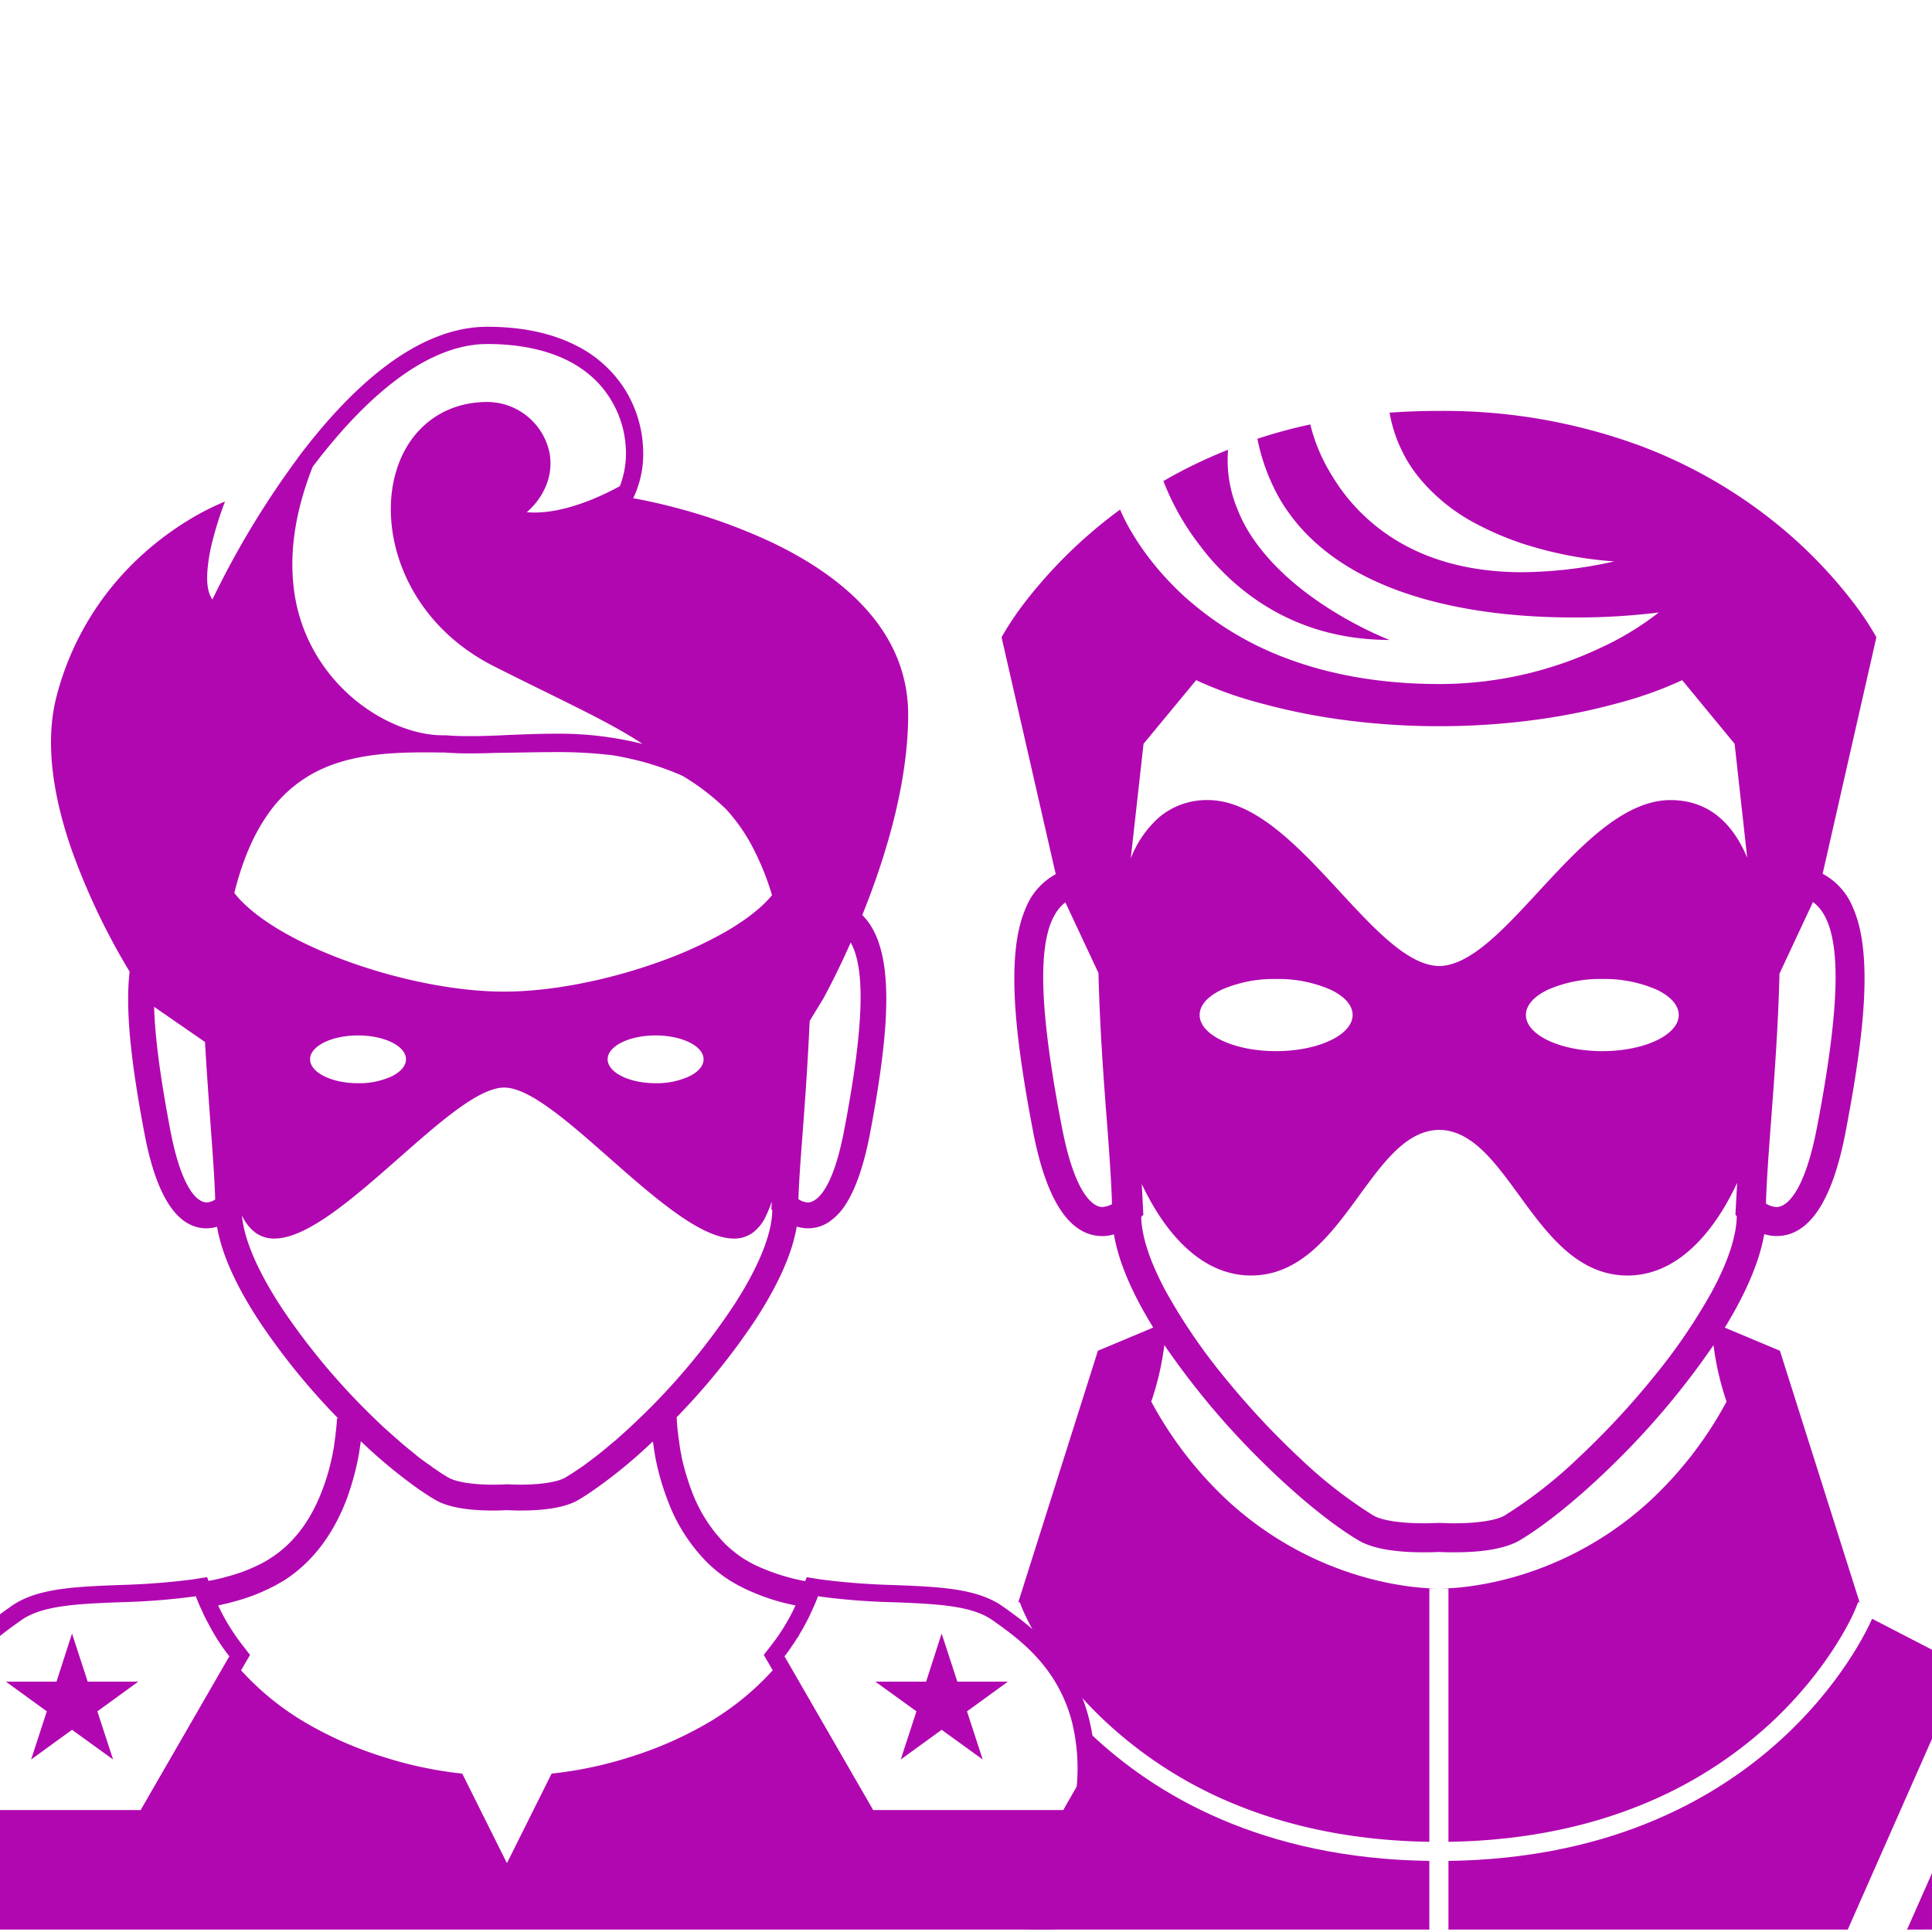 <svg xmlns="http://www.w3.org/2000/svg" id="art-gender-couple" width="512" height="512" viewBox="0 0 512 512">
    <defs>
        <clipPath id="clip-path">
            <path id="Rectángulo_1" d="M0 0H512V512H0z" class="cls-1" transform="translate(.5 .5)"/>
        </clipPath>
        <clipPath id="clip-path-2">
            <path id="Clip_9" d="M0 0h128.146v82.367H0z" class="cls-1"/>
        </clipPath>
        <clipPath id="clip-path-3">
            <path id="Clip_12" d="M0 0h6.609v14.951H0z" class="cls-1"/>
        </clipPath>
        <clipPath id="clip-path-4">
            <path id="Clip_19" d="M0 0h299.22v424.762H0z" class="cls-1"/>
        </clipPath>
        <style>
            .cls-1{fill:none}.cls-3{fill:#b107b1}
        </style>
    </defs>
    <g id="art-couple" clip-path="url(#clip-path)" transform="translate(-.5 -.5)">
        <g id="Group_24" transform="translate(-8.584 35.019)">
            <g id="Group_23" transform="translate(0 52.076)">
                <path id="Fill_2" d="M0 1.031v.049C.667.773 1.331.517 2 .259l-2 .772" class="cls-3" transform="translate(334.531 31.525)"/>
                <path id="Fill_4" d="M113.365 379.2c-18.759-.277-36.054-3.607-51.4-9.9a112.72 112.72 0 0 1-33.024-20.694 105.111 105.111 0 0 1-17.718-20.7 69.409 69.409 0 0 1-5.488-9.924l-.007-.016-.961-2.333-.355.144 21.123-66.714 14.659-6.145c-5.756-9.349-9.257-17.663-10.408-24.706a10.181 10.181 0 0 1-3.075.461c-8.638 0-14.813-9.313-18.351-27.679-3.883-20.3-5.389-34.031-4.883-44.531.294-6.083 1.268-10.927 2.98-14.808a17.6 17.6 0 0 1 7.9-8.887L0 59.972a81.85 81.85 0 0 1 7.446-10.86 125.574 125.574 0 0 1 23.976-22.971c.035.092 3.679 9.575 13.787 19.89A65.655 65.655 0 0 0 51 51.361a84.206 84.206 0 0 0 25.543 14.583c11.725 4.269 25 6.433 39.455 6.433a100.064 100.064 0 0 0 24.184-2.963 99.8 99.8 0 0 0 18.318-6.519 77.834 77.834 0 0 0 15.671-9.481.189.189 0 0 1-.041.007 178.492 178.492 0 0 1-22.33 1.322c-15.149 0-28.762-1.717-40.46-5.1-16.069-4.653-27.989-12.37-35.428-22.937a42.437 42.437 0 0 1-3.895-6.664 52.377 52.377 0 0 1-4.2-12.61v-.049a131.808 131.808 0 0 1 14-3.795 46.065 46.065 0 0 0 4 10.509 61.645 61.645 0 0 0 4.2 6.765 50.6 50.6 0 0 0 17.112 14.872c8.706 4.652 19.1 7.01 30.894 7.01a114.551 114.551 0 0 0 24.372-2.865h-.032a100.235 100.235 0 0 1-19.671-3.346 79.589 79.589 0 0 1-17.039-6.689A48.844 48.844 0 0 1 110.57 17.58a35.588 35.588 0 0 1-4.66-7.432 37.679 37.679 0 0 1-3.086-9.687C107.069.154 111.484 0 115.95 0h.05a150.488 150.488 0 0 1 53.61 9.371 129.741 129.741 0 0 1 35.876 20.616A123.343 123.343 0 0 1 225.577 50.6a76.579 76.579 0 0 1 6.264 9.371l-14.247 62.689a17.586 17.586 0 0 1 7.988 8.868c1.731 3.881 2.719 8.729 3.019 14.821.518 10.516-1 24.283-4.908 44.639-3.486 18.367-9.643 27.679-18.3 27.679a11.338 11.338 0 0 1-3.28-.511c-1.205 7.081-4.719 15.42-10.442 24.783l14.6 6.119 21.129 66.716-.355-.144-.963 2.333c-.263.628-6.621 15.545-22.988 30.438a112.673 112.673 0 0 1-33.064 20.821c-15.4 6.343-32.76 9.7-51.6 9.975v-67.108h-2.53.033c3.751 0 17.233-.579 33.213-8.035a89.408 89.408 0 0 0 22.4-14.941 101.374 101.374 0 0 0 20.587-26.57 76 76 0 0 1-3.46-14.969.2.2 0 0 0-.021.033.284.284 0 0 1-.018.029 208.9 208.9 0 0 1-25.772 30.774c-9.134 9.051-18.442 16.666-25.539 20.893-3.6 2.108-9.428 3.178-17.324 3.178-2.048 0-3.535-.052-4.05-.1-.543.046-1.944.1-4.105.1-7.916 0-13.726-1.069-17.27-3.178-7.115-4.221-16.45-11.846-25.612-20.919a208.719 208.719 0 0 1-25.8-30.8v-.007a.138.138 0 0 1-.02-.036 75.427 75.427 0 0 1-3.469 15 101.4 101.4 0 0 0 20.592 26.57 89.438 89.438 0 0 0 22.4 14.941c15.9 7.419 29.387 8.029 33.141 8.039h-2.437V379.2zm2.324-84.511h.614c1.184.064 2.428.1 3.7.1 6.2 0 11.2-.785 13.374-2.1a120.239 120.239 0 0 0 19.263-15.029 213.1 213.1 0 0 0 19.964-21.39 151.927 151.927 0 0 0 15.716-23.005c4.24-7.893 6.433-14.579 6.519-19.873l-.361-.358.461-8.461c-3.374 7.206-7.339 12.967-11.782 17.122-5.274 4.932-11.089 7.432-17.283 7.432-5.915 0-11.322-2.227-16.531-6.808-4.6-4.046-8.477-9.368-12.226-14.514-6.439-8.835-12.517-17.18-21.117-17.274-8.605.095-14.694 8.445-21.14 17.285-3.751 5.144-7.629 10.463-12.228 14.507-5.206 4.578-10.606 6.8-16.508 6.8-6.154 0-11.937-2.462-17.19-7.316-4.451-4.107-8.411-9.807-11.771-16.924l.412 8.15-.567.564c.134 5.306 2.359 11.991 6.613 19.869a152.66 152.66 0 0 0 15.717 22.944 212.727 212.727 0 0 0 19.918 21.311 119.8 119.8 0 0 0 19.214 14.967c2.173 1.315 7.173 2.1 13.375 2.1 1.819 0 3.157-.068 3.661-.093h.014zm99.345-164.542l-8.871 18.965c-.342 13.763-1.3 26.63-2.153 37.983l-.153 2.052c-.682 9.008-1.135 15.649-1.282 20.914a5.8 5.8 0 0 0 2.818.921c.847 0 2.566-.423 4.557-3.254 2.5-3.551 4.587-9.665 6.21-18.172 3.445-18 5.033-31.4 4.856-40.968-.177-9.592-2.134-15.625-5.982-18.442zm-198.119.1c-3.8 2.869-5.716 8.929-5.869 18.526-.152 9.568 1.448 22.908 4.894 40.782 1.622 8.506 3.711 14.62 6.209 18.172 1.991 2.831 3.71 3.254 4.557 3.254a6.4 6.4 0 0 0 2.563-.768c-.148-5.344-.62-12.287-1.282-21.068-.987-12.512-1.958-26.045-2.307-40.186zm142.295 20.3a34.552 34.552 0 0 0-14.316 2.788c-3.827 1.8-5.935 4.2-5.935 6.746 0 5.286 9.084 9.586 20.251 9.586s20.248-4.3 20.248-9.586c0-2.551-2.107-4.947-5.933-6.746a34.543 34.543 0 0 0-14.315-2.788zm-86.475 0a34.528 34.528 0 0 0-14.312 2.788c-3.825 1.8-5.931 4.2-5.931 6.746 0 5.286 9.081 9.586 20.243 9.586 11.193 0 20.3-4.3 20.3-9.586 0-2.552-2.109-4.948-5.939-6.746a34.707 34.707 0 0 0-14.361-2.788zm-18.041-47.415c5.6 0 11.533 2.534 18.124 7.746 5.822 4.6 11.422 10.661 16.837 16.519 9.317 10.078 18.116 19.6 26.342 19.715 8.2-.118 16.981-9.625 26.279-19.69 5.416-5.863 11.016-11.925 16.842-16.534 6.6-5.218 12.528-7.755 18.137-7.755 9.258 0 16.1 5.139 20.349 15.275l-3.334-30.19-13.892-16.866h-.007a102.861 102.861 0 0 1-17.071 6.1 165.209 165.209 0 0 1-20.242 4.193A190.112 190.112 0 0 1 116 83.551h-.048a190.325 190.325 0 0 1-27.08-1.906 164.969 164.969 0 0 1-20.242-4.193 101.572 101.572 0 0 1-17.063-6.1L37.625 88.217l-3.386 30.395a27.961 27.961 0 0 1 7.561-10.95 19.509 19.509 0 0 1 12.894-4.53z" class="cls-3" transform="translate(274.507 22.303)"/>
                <path id="Fill_6" d="M0 30.059L9.694 52.01H115.51V33.816C71.137 33.188 42.744 16.315 25.6 0l-3.246 23.648z" class="cls-3" transform="translate(272.362 372.751)"/>
                <g id="Group_10" transform="translate(392.938 342.395)">
                    <path id="Clip_9-2" d="M0 0h128.146v82.367H0z" class="cls-1"/>
                    <g id="Group_10-2" clip-path="url(#clip-path-2)">
                        <path id="Fill_8" d="M112.266 0C110.4 4.314 83.492 62.989 0 64.172v18.2h105.817l22.329-50.56V8.206z" class="cls-3"/>
                    </g>
                </g>
                <g id="Group_13" transform="translate(514.474 409.81)">
                    <path id="Clip_12-2" d="M0 0h6.609v14.951H0z" class="cls-1"/>
                    <g id="Group_13-2" clip-path="url(#clip-path-3)">
                        <path id="Fill_11" d="M6.609 0L0 14.952l6.609-.009z" class="cls-3"/>
                    </g>
                </g>
                <path id="Fill_14" d="M14.911 31.524c9.382 9.74 23.888 18.865 45.007 18.865 0 0-24.6-9.28-36.546-27.426a37.046 37.046 0 0 1-3.64-6.92A33.782 33.782 0 0 1 17.119 0 126.241 126.241 0 0 0 .049 8.252L0 8.305a67.181 67.181 0 0 0 9.785 17.221 59.111 59.111 0 0 0 5.126 6" class="cls-3" transform="translate(317.413 32.605)"/>
                <path id="Fill_16" d="M10.836 20.62l-4.16 12.756 10.836-7.865 10.88 7.865L24.23 20.62l10.836-7.865H21.67L17.511 0 13.4 12.756H0z" class="cls-3" transform="translate(10.656 346.309)"/>
                <g id="Group_20">
                    <path id="Clip_19-2" d="M0 0h299.22v424.762H0z" class="cls-1"/>
                    <g id="Group_20-2" clip-path="url(#clip-path-4)">
                        <path id="Fill_18" d="M288.025 424.762H0v-.009h8.321v-31.671h38.041l23.5-40.738a52.174 52.174 0 0 1-4.159-6.123c-.583-.989-1.137-2-1.646-3.018-.069-.036-.1-.067-.108-.1a.051.051 0 0 1 .018-.044c-.614-1.128-1.132-2.27-1.6-3.336-.5-1.037-.959-2.145-1.373-3.293a179.9 179.9 0 0 1-20.277 1.588c-11.018.439-20.533.819-26.077 4.813l-.111.079c-1.874 1.331-4 2.839-6.2 4.664v-5.8c1.316-.988 2.561-1.87 3.659-2.649 6.7-4.819 16.862-5.213 28.622-5.669l.313-.013a190.552 190.552 0 0 0 19.391-1.495l3.658-.594.366 1a42.717 42.717 0 0 0 4.8-1.1 43.691 43.691 0 0 0 8.862-3.32 26.891 26.891 0 0 0 2.787-1.6c6.038-3.844 10.652-9.92 13.715-18.059a56.164 56.164 0 0 0 2.562-8.732l.092-.453c.061-.285.112-.56.162-.826.065-.348.126-.674.2-1.007l.319-2.374c.3-2.216.5-4.181.548-5.533l.32-.046a180.148 180.148 0 0 1-20.744-25.5c-6.333-9.618-10.152-18.127-11.351-25.292a10.926 10.926 0 0 1-2.786.412c-7.7 0-13.211-8.306-16.368-24.688-3.883-20.313-5.123-33.68-4.022-43.341a178.8 178.8 0 0 1-15.6-32.962c-5.367-15.764-6.611-29.3-3.7-40.232a76.19 76.19 0 0 1 22.503-37.148A80.587 80.587 0 0 1 59.451 51a66.243 66.243 0 0 1 9.264-4.685 92.561 92.561 0 0 0-3.364 10.652 44.168 44.168 0 0 0-1.358 8.633c-.111 3.014.355 5.261 1.387 6.679l.008-.023a233.041 233.041 0 0 1 22.488-37.282v-.046c7.637-10.2 15.331-18.305 22.868-24.082C120.134 3.649 129.375 0 138.208 0c9.137 0 17.045 1.665 23.5 4.949a32.258 32.258 0 0 1 13.182 11.983 31.891 31.891 0 0 1 4.61 15.144 27.078 27.078 0 0 1-2.613 13.368l.038.006c1.158.2 5.4.961 11.345 2.537A149.448 149.448 0 0 1 213.323 57c10.578 5.01 19.006 10.921 25.05 17.569 7.555 8.309 11.386 17.8 11.386 28.207 0 19.09-6.613 39.425-12.16 53.121 4.235 4.215 6.317 11.369 6.365 21.867.041 8.868-1.357 20.456-4.4 36.47-1.6 8.166-3.765 14.38-6.446 18.471a15.62 15.62 0 0 1-4.532 4.651 9.974 9.974 0 0 1-5.39 1.566 10.332 10.332 0 0 1-2.97-.458c-1.176 7.123-4.955 15.581-11.229 25.139a179.419 179.419 0 0 1-20.59 25.382l.023.392c.041.718.091 1.611.2 2.761l.323 2.7a3.948 3.948 0 0 1 .135.868l.078.532v.019a28.609 28.609 0 0 0 .516 2.877l.045.412a63.466 63.466 0 0 0 2.56 8.688 39.635 39.635 0 0 0 9.052 14.4 33.7 33.7 0 0 0 4.756 3.8l.289.17c.712.42 1.519.9 2.363 1.34a54.219 54.219 0 0 0 13.715 4.48l.41-1.052 3.657.594a190.637 190.637 0 0 0 19.391 1.495l.313.013c11.787.457 21.966.852 28.758 5.759l.021.015c9.21 6.554 26.355 18.753 23.982 48.037l-.092 1-.5.871-.958 1.646c-1.239 9.389-4.408 19.895-9.419 31.224v2.743zM104.7 295.334a1.306 1.306 0 0 1-.022.206 1.3 1.3 0 0 0-.022.207l-.413 2.7c-.082.527-.2 1.173-.364 1.92l-.046.275a72.7 72.7 0 0 1-2.88 10.058c-3.617 9.518-9.169 16.747-16.5 21.486l-.028.016c-1.07.624-2.176 1.269-3.357 1.86a50.286 50.286 0 0 1-10.2 3.839c-1.15.329-2.451.642-3.978.958a55.457 55.457 0 0 0 6.584 10.7l1.875 2.423-1.554 2.649-.823 1.419a72.827 72.827 0 0 0 18.4 14.635 99.157 99.157 0 0 0 19.121 8.262 104.988 104.988 0 0 0 21.093 4.486l11.842 23.729 11.839-23.729a105.522 105.522 0 0 0 21.076-4.486 99.267 99.267 0 0 0 19.118-8.262 73.066 73.066 0 0 0 18.409-14.635l-.822-1.419-1.556-2.649 1.875-2.423a52.776 52.776 0 0 0 6.539-10.7 56.036 56.036 0 0 1-14.174-4.8c-1.285-.645-2.459-1.342-3.337-1.877a36.5 36.5 0 0 1-5.85-4.663 45.916 45.916 0 0 1-10.654-16.869 66.468 66.468 0 0 1-2.926-10.012l-.092-.412c-.227-1.191-.411-2.344-.548-3.428-.018-.144-.043-.28-.067-.411a3.24 3.24 0 0 1-.07-.55l-.14-.413a130.511 130.511 0 0 1-15.542 12.8l-.459.311c-1.246.844-2.424 1.642-3.563 2.294-3.141 1.912-8.341 2.881-15.453 2.881-1.166 0-2.154-.04-2.808-.067-.352-.014-.629-.026-.8-.026-.2 0-.5.012-.878.027-.685.027-1.623.065-2.735.065-7.111 0-12.31-.969-15.452-2.881-1.269-.724-2.649-1.645-4.07-2.6a133.961 133.961 0 0 1-15.588-12.894zm121.152 41.1c-.4 1.125-.866 2.233-1.37 3.293-.5 1.123-1.007 2.285-1.6 3.336a.061.061 0 0 1-.023.048.059.059 0 0 0-.023.044.4.4 0 0 1-.137.275.059.059 0 0 1-.023.046.06.06 0 0 0-.023.046c-.121.221-.24.442-.358.661-.379.705-.734 1.366-1.15 1.988a9 9 0 0 1-.914 1.511.231.231 0 0 0-.044.066.227.227 0 0 1-.048.071 13.14 13.14 0 0 1-.987 1.5l-.109.15a32.865 32.865 0 0 1-2.058 2.878l23.5 40.738h50.375l3.564-6.22a51.576 51.576 0 0 0-1.286-17.249 39.655 39.655 0 0 0-5.622-12.379c-4.69-6.86-10.754-11.164-15.182-14.307l-.129-.092c-5.544-3.994-15.059-4.373-26.078-4.813a179.9 179.9 0 0 1-20.278-1.59zm-82.43-29.714l.225.046h.092c1.059.056 2.167.085 3.293.085 5.485 0 9.946-.718 11.933-1.92.845-.494 1.708-1.062 2.621-1.663q.4-.264.807-.53c.155-.1.3-.209.463-.321.26-.184.53-.375.815-.548.326-.248.651-.491 1-.748h.009c.464-.346.943-.7 1.421-1.073.907-.681 1.873-1.416 2.835-2.241.39-.295.752-.6 1.136-.933.153-.131.306-.262.463-.394.639-.518 1.434-1.163 2.195-1.828.693-.649 1.386-1.258 2.119-1.9l.123-.108c.722-.678 1.445-1.351 2.058-1.92l.189-.182.2-.188 3.087-2.969a3.757 3.757 0 0 1 .412-.422c.064-.059.125-.115.181-.171a178.025 178.025 0 0 0 22.478-27.493c6.566-10.142 10.081-18.832 10.167-25.129l-.229-.276.092-2.053-.017.048a33.475 33.475 0 0 1-1.448 3.608 11.606 11.606 0 0 1-3.727 4.7 8.351 8.351 0 0 1-4.835 1.439c-8.754 0-21.083-10.856-33.006-21.355-10.9-9.6-21.191-18.66-27.875-18.66s-16.973 9.058-27.868 18.648c-11.932 10.5-24.271 21.364-33.042 21.366a8.378 8.378 0 0 1-4.845-1.438 11.632 11.632 0 0 1-3.738-4.7c.532 6.376 4.229 14.933 10.694 24.744a178.624 178.624 0 0 0 21.9 26.6 2.1 2.1 0 0 1 .317.3c.049.054.095.1.142.151 1.37 1.374 2.754 2.712 4.113 3.978l.137.137.008.008.129.129c1.311 1.176 2.6 2.323 3.886 3.426.286.289.6.554.9.81.131.113.261.223.386.334 1.186.991 2.183 1.814 3.2 2.609.115.091.231.195.343.295s.23.205.345.3c1.273.991 2.555 1.889 3.657 2.654a6.245 6.245 0 0 0 .96.685c1.285.9 2.47 1.672 3.522 2.285 2.029 1.2 6.506 1.92 11.976 1.92 1.133 0 2.243-.029 3.3-.085h.084l.23-.046zm91.112-143.554c-4.03 9.109-7.327 14.985-7.36 15.043l-3.52 5.759c-.46 10.427-1.159 20.318-1.783 28.618l-.141 1.868c-.5 6.564-.923 12.23-1.048 16.74a4.8 4.8 0 0 0 2.514.868c1.4 0 6.22-1.378 9.6-19.11 2.6-13.595 4.005-24.132 4.3-32.213.296-8.176-.542-13.924-2.562-17.573zM49.928 180.219c.222 8.024 1.628 18.731 4.3 32.732 3.382 17.732 8.2 19.11 9.6 19.11a4.471 4.471 0 0 0 2.285-.776c-.137-4.962-.6-11.4-1.144-18.7l-.232-3.2v-.009c-.437-6-.931-12.808-1.32-19.83zm132.9 7.588c-7.008 0-12.71 2.831-12.71 6.311 0 3.5 5.7 6.352 12.71 6.352a20.61 20.61 0 0 0 8.994-1.856c2.4-1.2 3.715-2.794 3.715-4.5.002-3.475-5.699-6.306-12.707-6.306zm-78.862 0c-7.009 0-12.712 2.831-12.712 6.311 0 3.5 5.7 6.352 12.712 6.352a20.606 20.606 0 0 0 8.993-1.856c2.4-1.2 3.714-2.794 3.714-4.5.002-3.475-5.698-6.306-12.705-6.306zm17.793-75.015c-10.42 0-21.313.721-30.393 5.952a35.3 35.3 0 0 0-11.821 11.221c-3.583 5.328-6.319 11.9-8.363 20.08 4.987 6.447 16.019 13.088 30.267 18.218 14 5.041 29.031 7.932 41.237 7.932 12.009 0 26.823-2.814 40.642-7.72a110.869 110.869 0 0 0 18.054-8.152c5.461-3.158 9.6-6.416 12.3-9.683a71.456 71.456 0 0 0-5.32-13.059 47.143 47.143 0 0 0-6.8-9.663 1.261 1.261 0 0 0-.091-.091 62.372 62.372 0 0 0-11.291-8.688l-.548-.275a76.022 76.022 0 0 0-11.2-3.839c-1.875-.468-3.789-.887-5.85-1.279a2.194 2.194 0 0 0-.261-.046 1.42 1.42 0 0 1-.243-.046c-.378-.048-.712-.1-1.006-.138a122.087 122.087 0 0 0-15.21-.793c-2.855 0-5.707.053-8.464.1h-.011c-2.374.044-4.617.086-6.854.1-2.262.093-4.4.138-6.538.138h-.273c-1.124 0-2.287 0-3.431-.046-1.244-.05-2.284-.1-3.383-.184h-.685c-1.71-.031-3.13-.039-4.462-.039zm34.231-4.945a91.113 91.113 0 0 1 23.361 2.7c-6.362-4.242-14.431-8.226-24.648-13.27l-1.09-.538c-4.669-2.283-9.155-4.511-13.714-6.811C117.513 78.573 109.731 56.217 113.614 40c2.968-12.378 12.391-20.068 24.594-20.068a16.919 16.919 0 0 1 16.5 13.44 15.553 15.553 0 0 1-.582 7.869 18.359 18.359 0 0 1-5.452 7.9c.594.044 1.3.092 2.058.092 8.587 0 17.864-4.382 22.63-6.994a24.114 24.114 0 0 0 1.538-10.557 27.144 27.144 0 0 0-3.915-12.342c-7.42-12.206-21.921-14.768-32.78-14.768-8.061 0-16.68 3.59-25.618 10.669-6.8 5.388-13.749 12.749-20.647 21.88-4.483 11.395-6.177 22.114-5.034 31.861a44.692 44.692 0 0 0 7.41 20.167c8.877 13.13 22.765 19.11 31.912 19.11h1.1c1.7.161 3.611.23 6.4.23 3.507 0 7.037-.154 10.33-.321l2.12-.078c3.173-.119 6.452-.243 9.815-.243z" class="cls-3" transform="translate(-.001)"/>
                    </g>
                </g>
                <path id="Fill_21" d="M21.716 12.756L17.556 0 13.44 12.756H0l10.88 7.864-4.158 12.756 10.834-7.863 10.88 7.863-4.16-12.756 10.837-7.865z" class="cls-3" transform="translate(241.072 346.309)"/>
            </g>
        </g>
    </g>
    <path id="bd" d="M0 0H512V512H0z" class="cls-1"/>
</svg>
